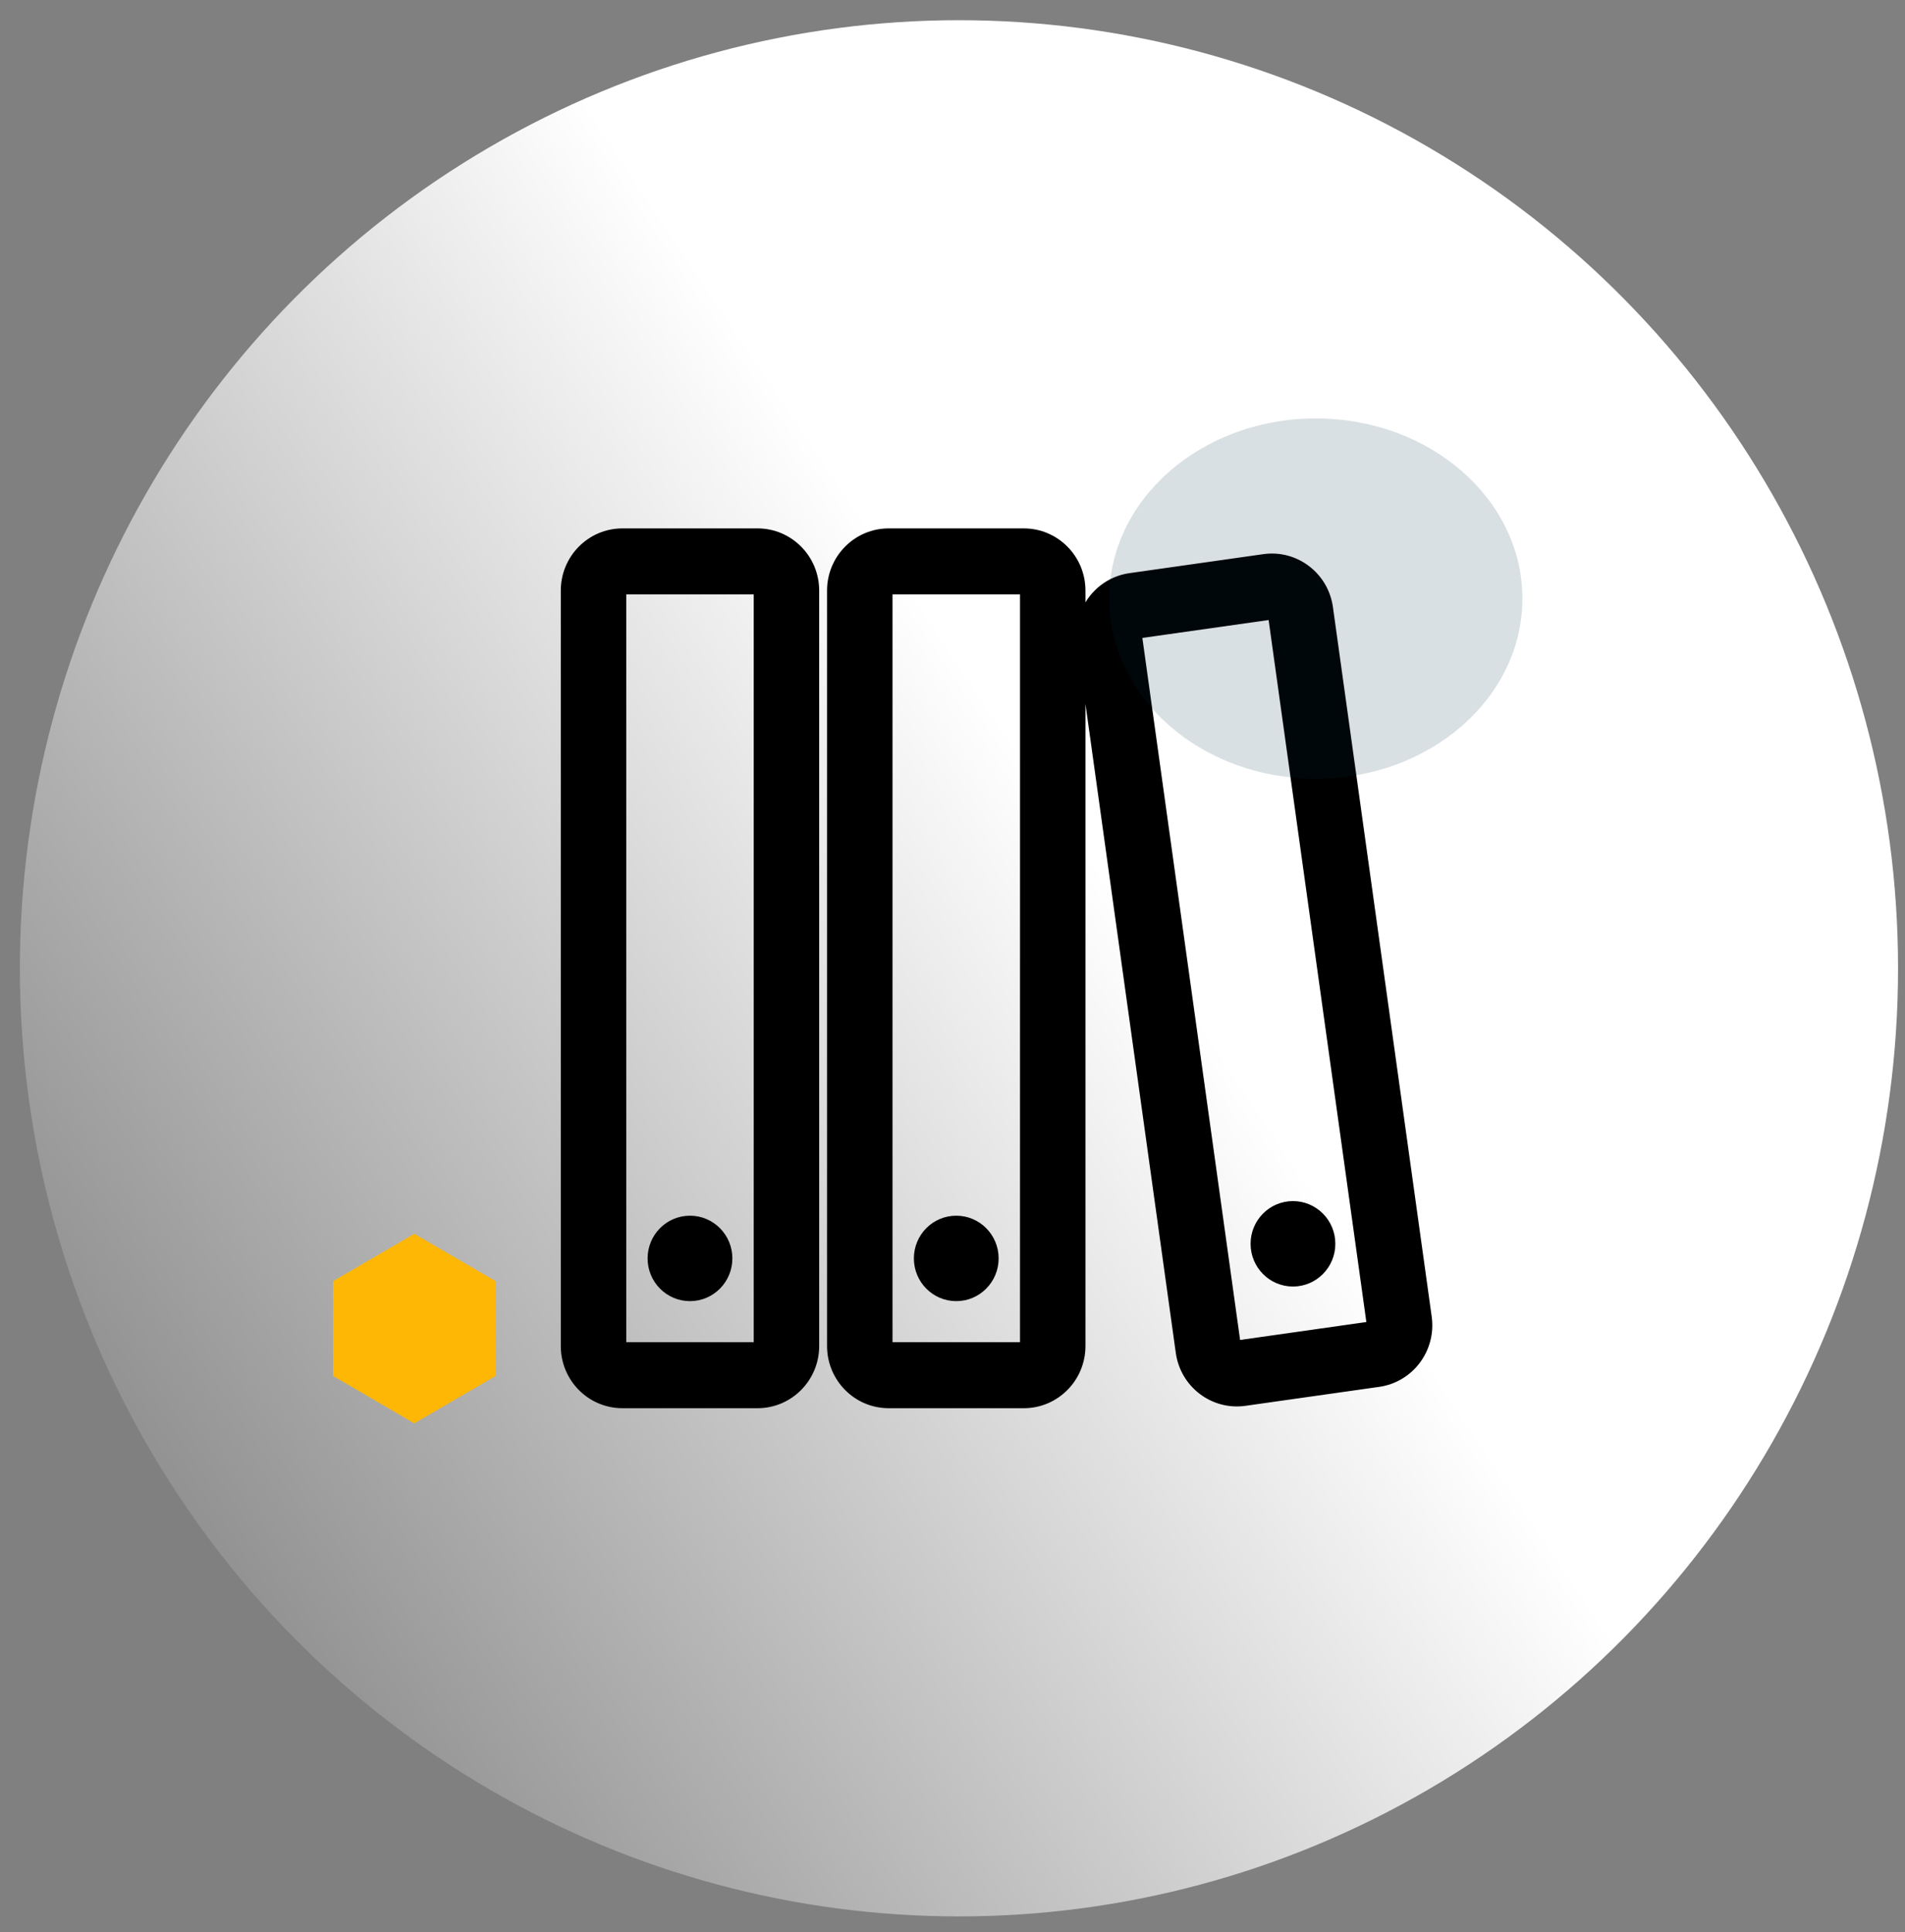 <svg width="71" height="72" viewBox="0 0 71 72" fill="none" xmlns="http://www.w3.org/2000/svg">
<rect x="0" y="0" width="71" height="72" fill="#808080" stroke="none"/>
<ellipse cx="35.741" cy="36.083" rx="35" ry="35.33" fill="url(#paint0_linear_4330_4808)"/>
<path d="M40.385 50.158V25.214L43.892 50.404C44.063 51.633 45.19 52.49 46.409 52.317L51.394 51.61C52.613 51.437 53.461 50.3 53.29 49.072L49.609 22.632C49.438 21.404 48.312 20.547 47.093 20.72L42.108 21.427C41.321 21.538 40.689 22.052 40.385 22.731L40.385 22.008C40.385 20.767 39.388 19.761 38.157 19.761H33.123C31.892 19.761 30.895 20.767 30.895 22.008V50.158C30.895 51.399 31.892 52.405 33.123 52.405L38.157 52.405L38.158 52.405L38.193 52.405L38.194 52.405C39.408 52.385 40.385 51.386 40.385 50.158ZM30.461 22.008C30.461 20.767 29.464 19.761 28.233 19.761H23.199C21.968 19.761 20.971 20.767 20.971 22.008V50.158C20.971 51.399 21.968 52.405 23.199 52.405H28.233C29.464 52.405 30.461 51.399 30.461 50.158V22.008ZM23.27 50.087V22.078H28.162L28.162 50.087H23.27ZM33.194 50.087V22.078H38.086V50.087H33.194ZM46.159 50.012L42.497 23.712L47.342 23.025L51.004 49.324L46.159 50.012ZM27.225 46.893C27.225 46.053 26.55 45.372 25.716 45.372C24.882 45.372 24.207 46.053 24.207 46.893C24.207 47.733 24.882 48.415 25.716 48.415C26.55 48.415 27.225 47.733 27.225 46.893ZM37.149 46.893C37.149 46.053 36.474 45.372 35.64 45.372C34.806 45.372 34.131 46.053 34.131 46.893C34.131 47.733 34.806 48.415 35.64 48.415C36.474 48.415 37.149 47.733 37.149 46.893ZM49.698 46.349C49.698 45.509 49.023 44.828 48.189 44.828C47.355 44.828 46.68 45.509 46.68 46.349C46.68 47.189 47.355 47.871 48.189 47.871C49.023 47.871 49.698 47.189 49.698 46.349Z" fill="black" stroke="black" stroke-width="0.141"/>
<path d="M15.441 45.976L18.472 47.742V51.273L15.441 53.039L12.411 51.273V47.742L15.441 45.976Z" fill="#FFB706"/>
<ellipse opacity="0.15" cx="49.04" cy="22.305" rx="7.7" ry="6.713" fill="#013047"/>
<defs>
<linearGradient id="paint0_linear_4330_4808" x1="40.991" y1="32.197" x2="0.506" y2="59.284" gradientUnits="userSpaceOnUse">
<stop stop-color="white"/>
<stop offset="1" stop-color="white" stop-opacity="0"/>
</linearGradient>
</defs>
</svg>
